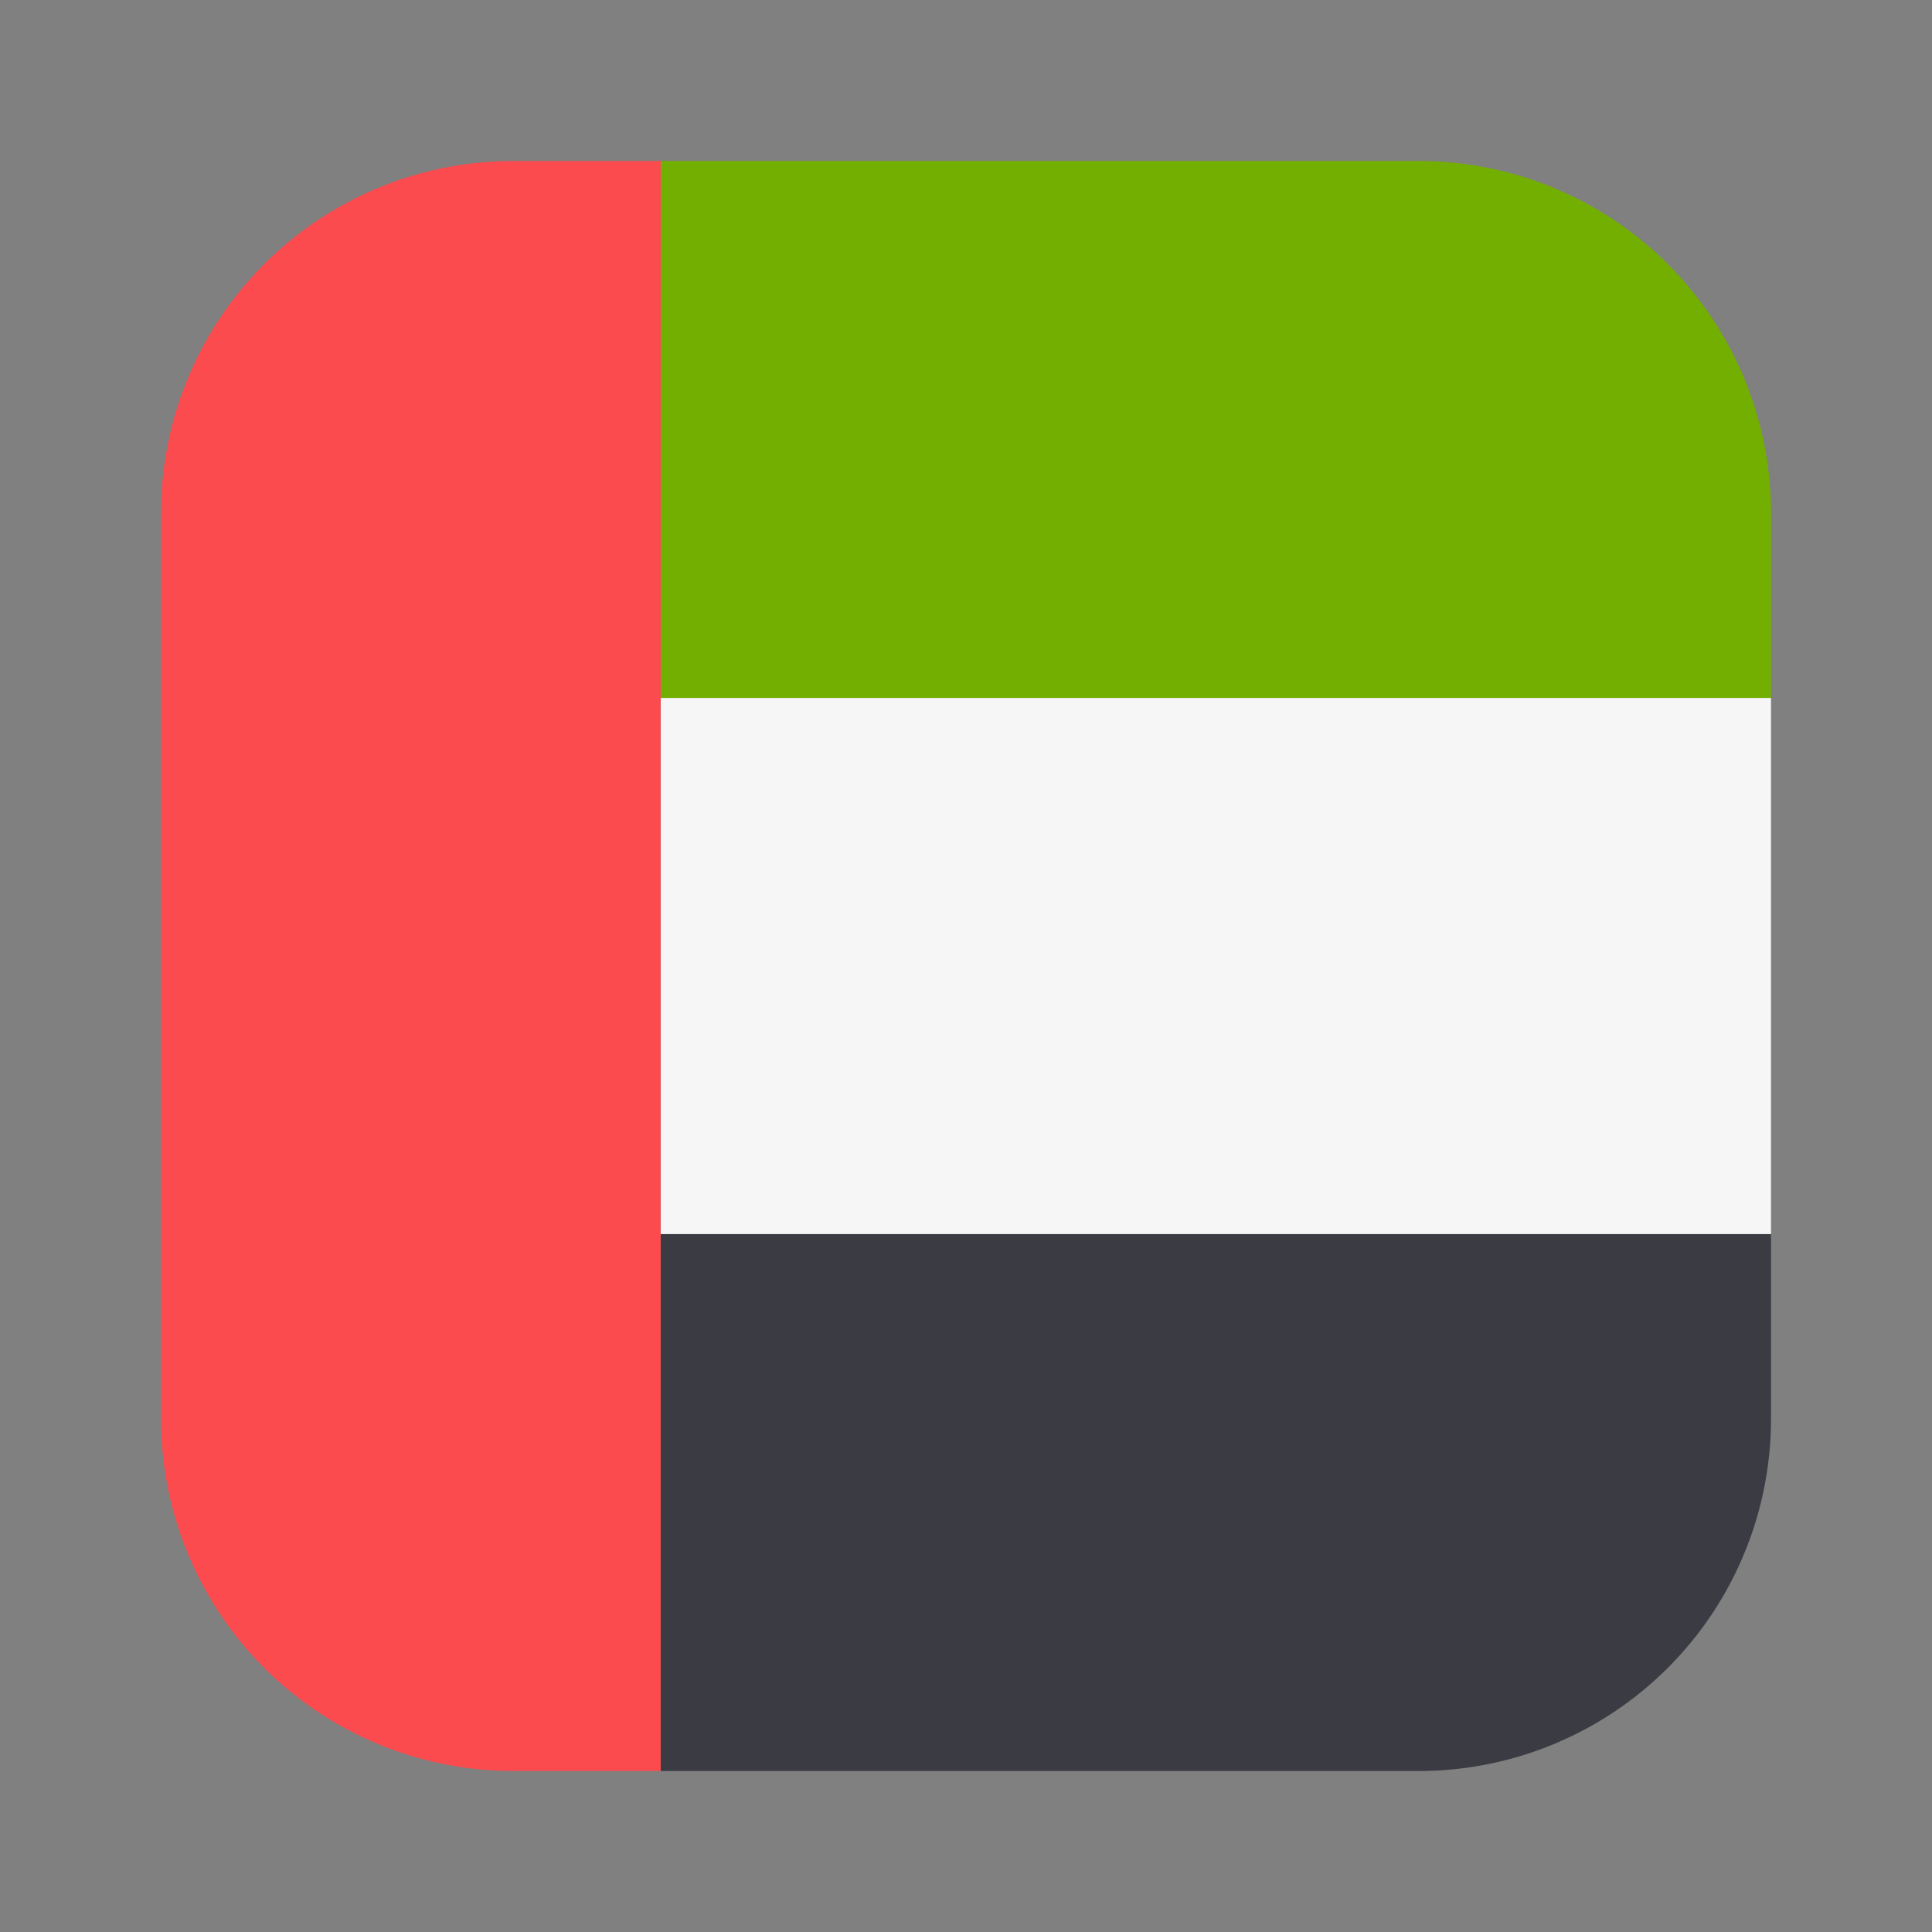 <svg width="24" height="24" viewBox="0 0 24 24" fill="none" xmlns="http://www.w3.org/2000/svg"><rect x="0" y="0" width="24" height="24" fill="#808080" stroke="none"/><g clip-path="url(#clipPath0)"><path d="M17.625 2H8.207v6.67H22V6.375A4.375 4.375 0 0017.625 2z" fill="#73AF00"/><path d="M8.207 22h9.418A4.375 4.375 0 0022 17.625V15.33H8.207V22z" fill="#3A3B43"/><path d="M22 8.67H8.207v6.66H22V8.67z" fill="#F6F6F6"/><path d="M8.207 8.67V2H6.375A4.375 4.375 0 002 6.375v11.25A4.375 4.375 0 006.375 22h1.832V8.67z" fill="#FB4B4E"/></g><defs><clipPath id="clipPath0"><path fill="#fff" d="M2 2h20v20H2z"/></clipPath></defs></svg>